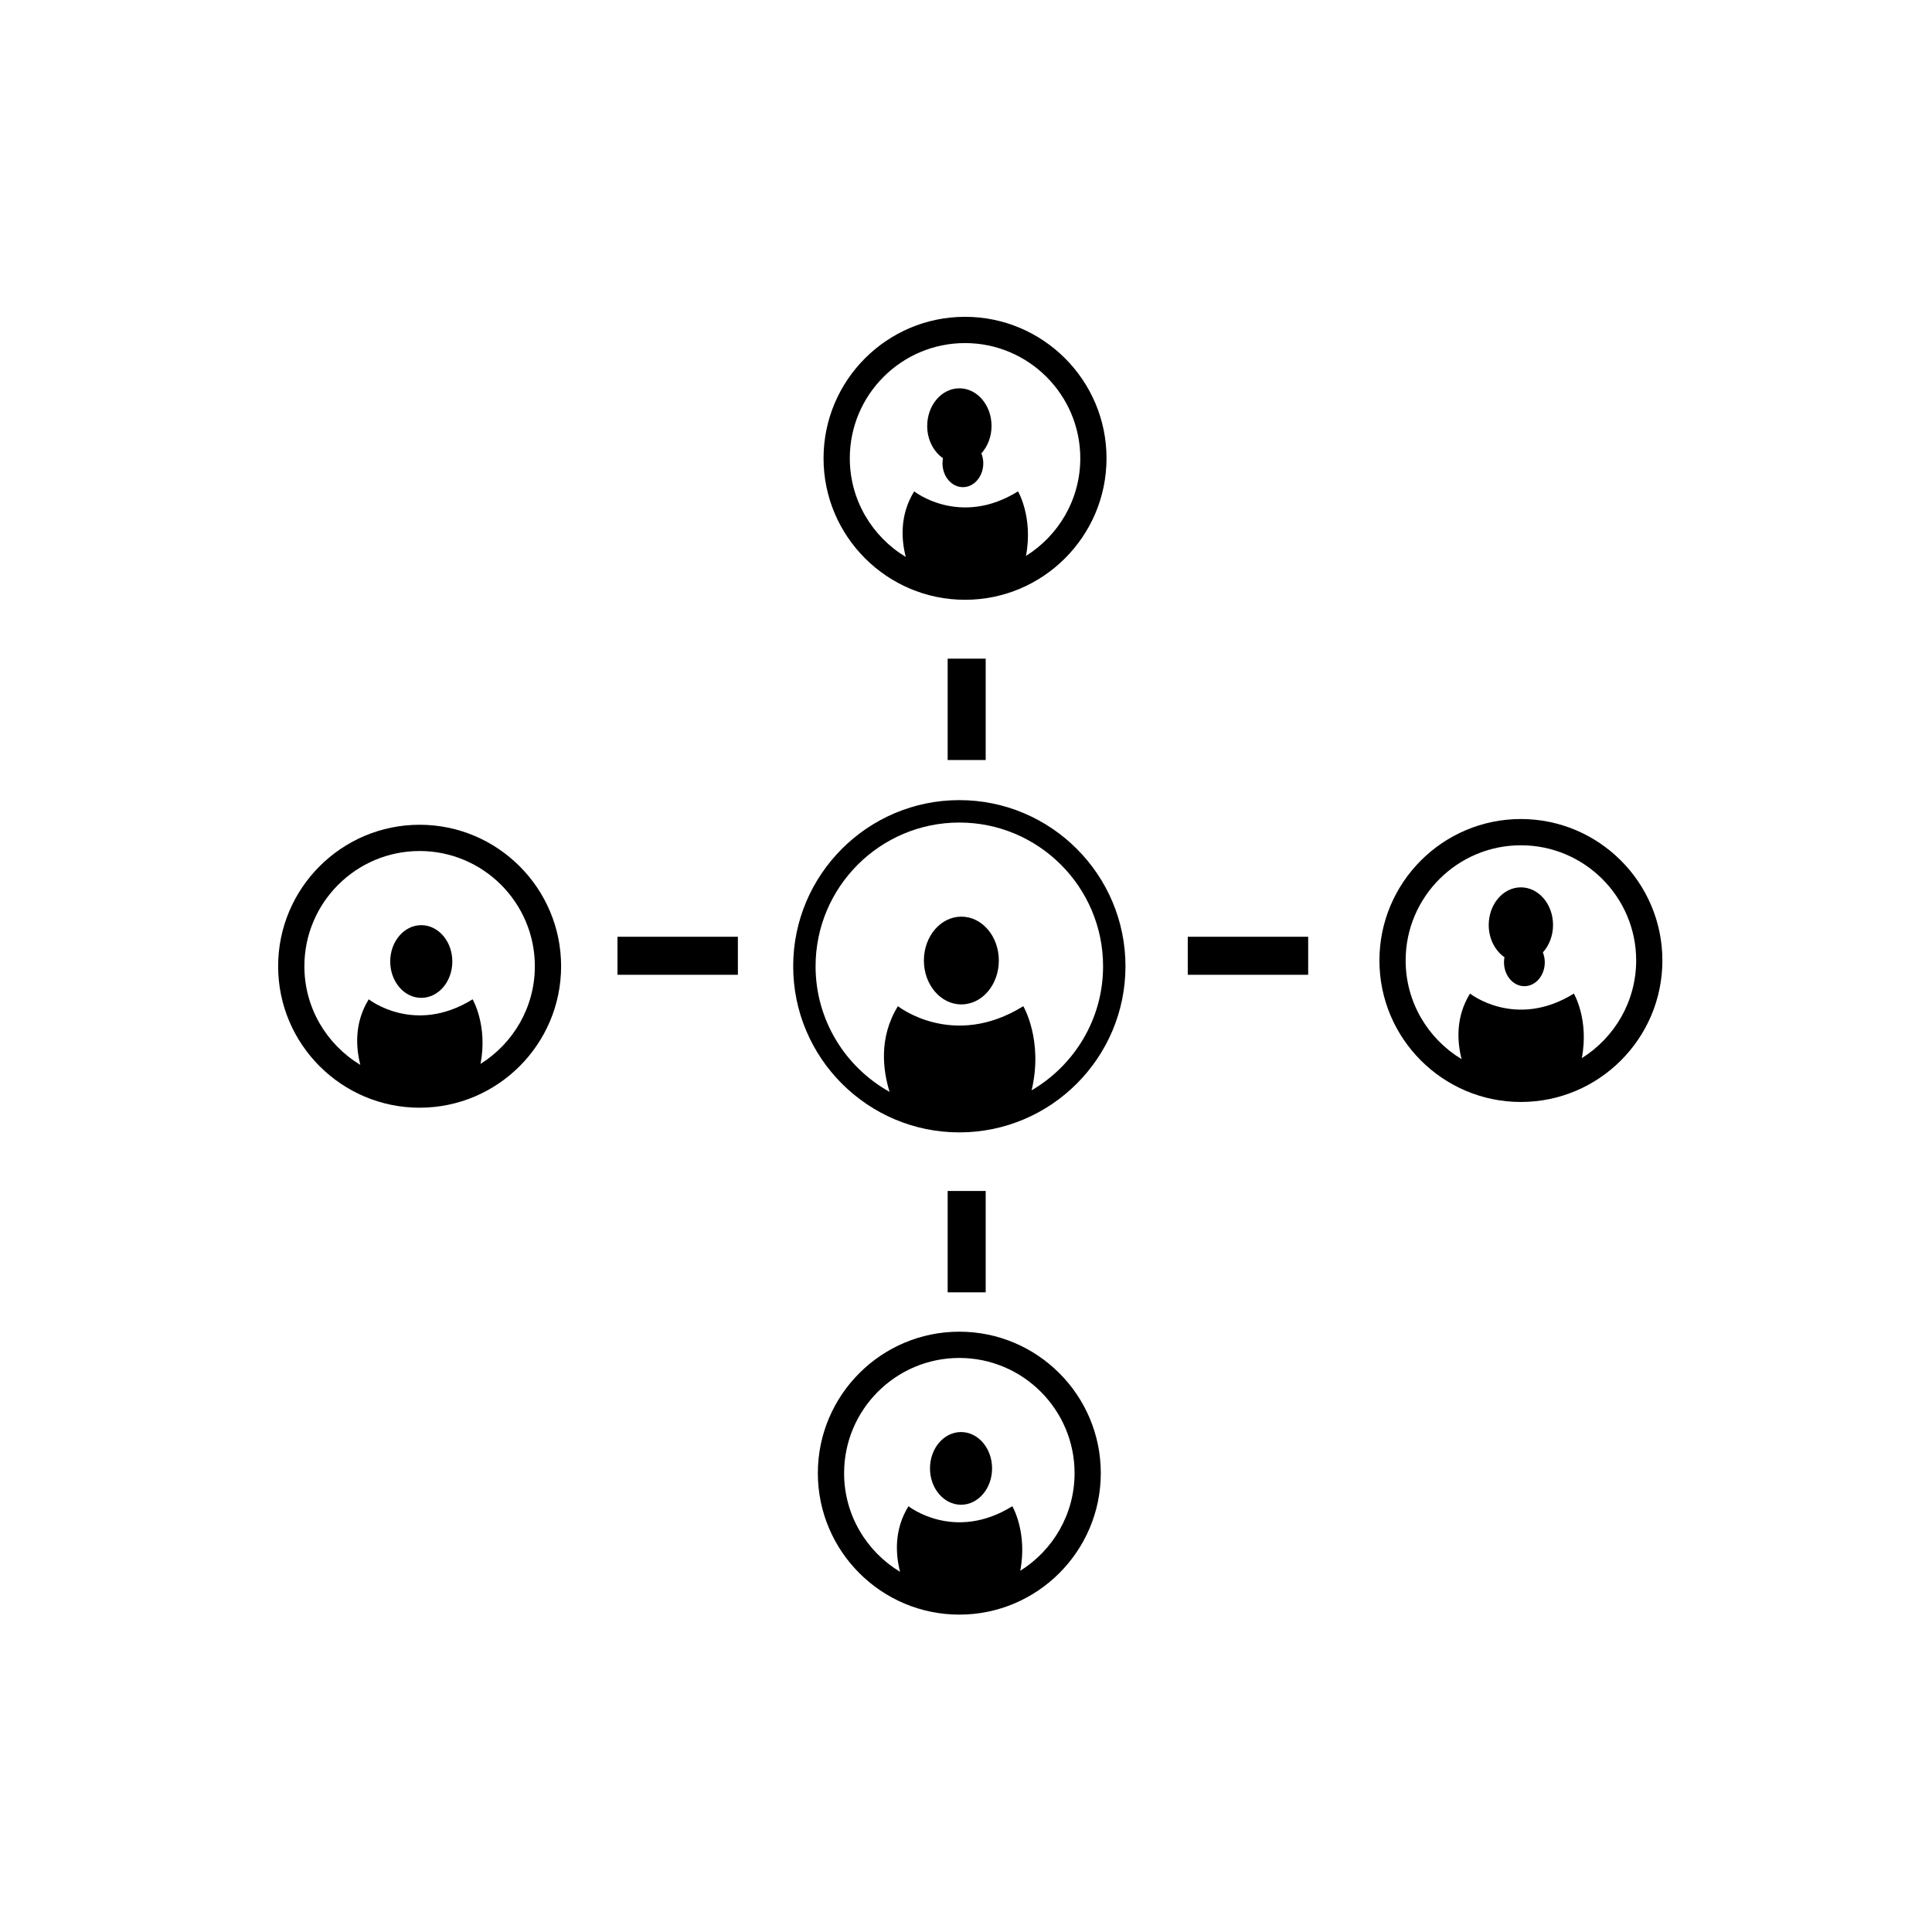 <?xml version="1.0" encoding="UTF-8"?>
<!-- The Best Svg Icon site in the world: iconSvg.co, Visit us! https://iconsvg.co -->
<svg fill="#000000" width="800px" height="800px" version="1.1" viewBox="144 144 512 512" xmlns="http://www.w3.org/2000/svg">
 <g>
  <path d="m408.7 398.55c0 6.422-4.445 11.629-9.93 11.629s-9.93-5.207-9.93-11.629 4.445-11.629 9.93-11.629 9.93 5.207 9.93 11.629"/>
  <path d="m263.87 398.81c0 5.32-3.684 9.633-8.23 9.633-4.543 0-8.227-4.312-8.227-9.633 0-5.32 3.684-9.633 8.227-9.633 4.547 0 8.23 4.312 8.23 9.633"/>
  <path d="m406.77 256.89c0-5.516-3.812-9.984-8.52-9.984-4.707 0-8.531 4.469-8.531 9.984 0 3.641 1.684 6.797 4.176 8.539-0.082 0.434-0.125 0.883-0.125 1.344 0 3.492 2.418 6.328 5.406 6.328s5.406-2.836 5.406-6.328c0-0.945-0.191-1.828-0.504-2.629 1.641-1.82 2.691-4.387 2.691-7.254z"/>
  <path d="m555.57 389.14c0-5.516-3.812-9.984-8.52-9.984-4.707 0-8.523 4.469-8.523 9.984 0 3.641 1.684 6.797 4.172 8.539-0.082 0.434-0.125 0.883-0.125 1.344 0 3.492 2.418 6.328 5.402 6.328 2.992 0 5.406-2.836 5.406-6.328 0-0.945-0.191-1.828-0.504-2.629 1.645-1.824 2.691-4.387 2.691-7.254z"/>
  <path d="m406.91 533.14c0 5.32-3.684 9.633-8.227 9.633-4.543 0-8.227-4.312-8.227-9.633 0-5.32 3.684-9.633 8.227-9.633 4.543 0 8.227 4.312 8.227 9.633"/>
  <path d="m398.23 356.04c-24.273 0-44.027 19.754-44.027 44.027s19.754 44.027 44.027 44.027c24.277 0 44.031-19.754 44.031-44.027 0.004-24.273-19.746-44.027-44.031-44.027zm19.16 76.906c3.148-13.262-2.207-22.297-2.207-22.297-18.609 11.562-33.227 0-33.227 0-5.164 8.348-3.941 17.125-2.207 22.707-11.684-6.516-19.613-18.988-19.613-33.281 0-21.004 17.09-38.094 38.094-38.094s38.098 17.09 38.098 38.094c0 14.016-7.637 26.258-18.938 32.871z"/>
  <path d="m547.05 361.05c-20.676 0-37.488 16.82-37.488 37.492s16.816 37.492 37.488 37.492 37.5-16.82 37.5-37.492-16.828-37.492-37.5-37.492zm16.148 63.367c1.949-10.23-2.106-17.109-2.106-17.109-15.41 9.574-27.523 0-27.523 0-3.859 6.231-3.406 12.762-2.231 17.375-8.867-5.356-14.828-15.055-14.828-26.137 0-16.844 13.707-30.539 30.547-30.539 16.836 0 30.547 13.699 30.547 30.539-0.016 10.902-5.781 20.465-14.406 25.871z"/>
  <path d="m255.2 362.57c-20.676 0-37.492 16.82-37.492 37.492s16.82 37.492 37.492 37.492c20.676 0 37.5-16.82 37.5-37.492-0.004-20.668-16.824-37.492-37.5-37.492zm16.148 63.371c1.953-10.238-2.102-17.113-2.102-17.113-15.418 9.578-27.523 0-27.523 0-3.859 6.231-3.41 12.766-2.231 17.375-8.867-5.352-14.828-15.047-14.828-26.137 0-16.844 13.699-30.539 30.539-30.539 16.844 0 30.539 13.699 30.539 30.539-0.004 10.91-5.766 20.473-14.395 25.875z"/>
  <path d="m399.74 302.95c20.676 0 37.5-16.82 37.5-37.5 0-20.672-16.828-37.492-37.5-37.492s-37.492 16.82-37.492 37.492c-0.004 20.68 16.82 37.5 37.492 37.5zm0-68.031c16.836 0 30.547 13.699 30.547 30.535 0 10.914-5.769 20.477-14.395 25.875 1.949-10.238-2.106-17.113-2.106-17.113-15.41 9.578-27.52 0-27.52 0-3.859 6.238-3.41 12.766-2.231 17.375-8.867-5.352-14.828-15.047-14.828-26.137-0.008-16.84 13.691-30.535 30.531-30.535z"/>
  <path d="m398.23 496.91c-20.676 0-37.492 16.816-37.492 37.488 0 20.672 16.82 37.492 37.492 37.492 20.676 0 37.492-16.82 37.492-37.492 0.004-20.672-16.809-37.488-37.492-37.488zm16.145 63.367c1.961-10.23-2.098-17.113-2.098-17.113-15.418 9.578-27.523 0-27.523 0-3.859 6.238-3.41 12.766-2.231 17.383-8.867-5.356-14.828-15.047-14.828-26.137 0-16.844 13.699-30.539 30.539-30.539 16.844 0 30.539 13.699 30.539 30.539 0 10.902-5.769 20.465-14.398 25.867z"/>
  <path d="m395.14 318.55h10.078v26.863h-10.078z"/>
  <path d="m395.14 459.62h10.078v26.863h-10.078z"/>
  <path d="m307.64 392.25h31.906v10.078h-31.906z"/>
  <path d="m458.77 392.25h31.91v10.078h-31.91z"/>
 </g>
</svg>